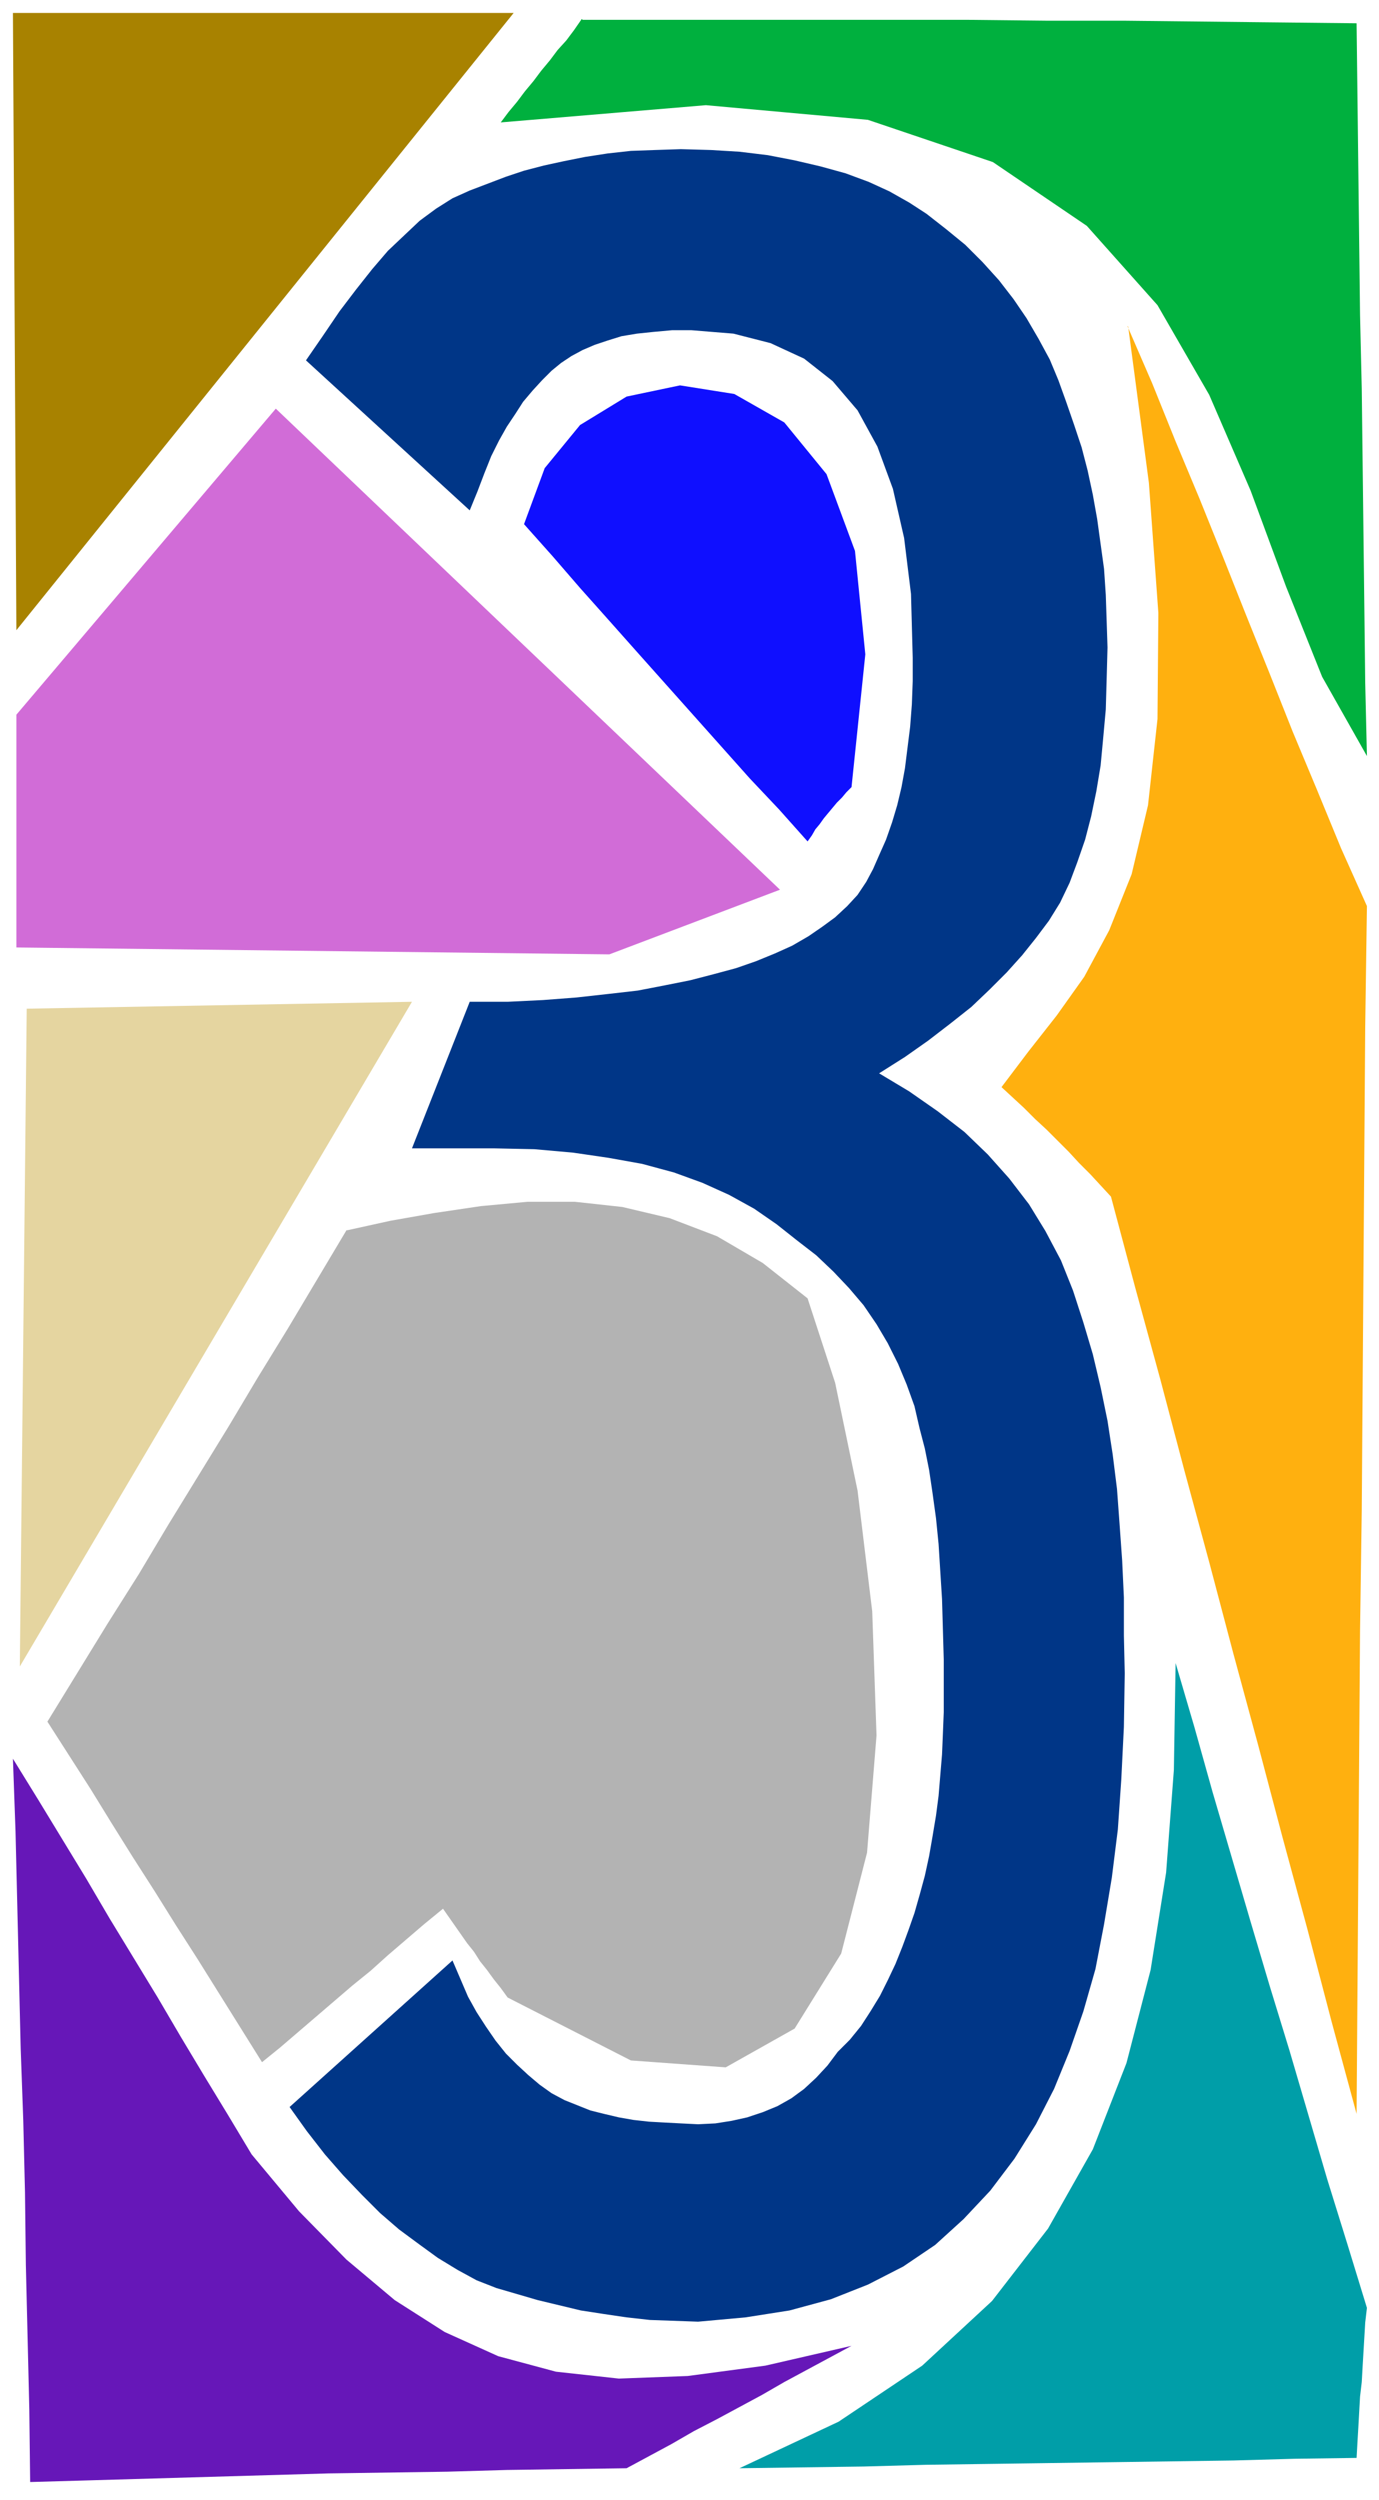 <svg xmlns="http://www.w3.org/2000/svg" width="213.333" height="386.667" fill-rule="evenodd" stroke-linecap="round" preserveAspectRatio="none" viewBox="0 0 1600 2900"><style>.pen1{stroke:none}</style><path d="m478 1332 67-170h44l41-2 39-3 36-4 35-4 31-6 30-6 27-7 26-7 23-8 22-9 20-9 19-11 16-11 15-11 14-13 12-13 10-15 8-15 7-16 8-18 7-20 6-20 5-21 4-22 3-24 3-24 2-26 1-27v-27l-2-74-8-65-13-57-18-49-23-42-29-34-33-26-39-18-43-11-49-4h-22l-22 2-19 2-18 3-16 5-15 5-14 6-13 7-12 8-11 9-11 11-11 12-11 13-9 14-10 15-9 16-9 18-8 20-8 21-9 22-190-174 20-29 19-28 19-25 19-24 18-21 19-18 18-17 19-14 19-12 20-9 21-8 21-8 21-7 23-6 23-5 25-5 26-4 27-3 28-1 30-1 35 1 33 2 33 4 31 6 30 7 29 8 27 10 24 11 23 13 20 13 23 18 22 18 20 20 19 21 17 22 15 22 14 24 13 24 10 24 9 25 9 26 9 27 7 27 6 28 5 28 4 29 4 29 2 30 1 30 1 31-1 37-1 35-3 33-3 32-5 30-6 29-7 27-9 26-9 24-11 23-13 21-15 20-16 20-18 20-20 20-21 20-24 19-26 20-27 19-30 19 35 21 33 23 31 24 27 26 25 28 23 30 19 31 18 34 14 35 12 37 11 37 9 38 8 39 6 39 5 40 3 41 3 42 2 43v44l1 44-1 62-3 61-4 58-7 56-9 54-10 52-14 49-16 46-18 44-21 41-25 40-28 37-31 33-33 30-37 25-41 21-43 17-48 13-51 8-55 5-28-1-28-1-27-3-27-4-26-4-25-6-25-6-24-7-24-7-23-9-22-12-23-14-22-16-23-17-22-19-21-21-22-23-21-24-21-27-20-28 189-170 9 21 9 21 10 18 11 17 11 16 12 15 13 13 13 12 13 11 14 10 15 8 15 6 15 6 16 4 17 4 17 3 18 2 18 1 19 1 20 1 20-1 19-3 18-4 18-6 17-7 16-9 15-11 14-13 13-14 12-16 14-14 13-16 11-17 11-18 9-18 9-19 8-20 7-19 7-20 6-21 6-22 5-23 4-23 4-24 3-23 2-24 2-24 1-24 1-25v-61l-1-35-1-35-2-32-2-32-3-30-4-29-4-27-5-25-6-23-6-26-9-25-10-24-12-24-13-22-15-22-17-20-18-19-20-19-22-17-24-19-26-18-29-16-31-14-33-12-37-10-39-7-41-6-45-4-47-1h-95z" class="pen1" style="fill:#003687"/><path d="M596 15 19 731 15 15h582z" class="pen1" style="fill:#a88200"/><path d="m19 829 301-355 585 558-198 75-688-8V830z" class="pen1" style="fill:#d16cd7"/><path d="m608 608 33 37 32 37 33 37 32 36 33 37 33 37 33 37 33 37 34 36 33 37 5-7 4-7 5-6 5-7 5-6 5-6 5-6 6-6 5-6 6-6 16-154-12-120-33-89-49-60-58-33-63-10-62 13-54 33-41 50-24 65z" class="pen1" style="fill:#0f0fff"/><path d="m675 22-9 13-9 12-10 11-9 12-10 12-9 12-10 12-9 12-10 12-9 12 238-20 188 17 145 49 109 74 82 92 60 104 48 111 41 111 42 105 52 92-2-85-1-86-1-85-1-85-1-85-2-86-1-84-1-85-1-85-1-84-91-1-90-1-90-1h-90l-90-1H676z" class="pen1" style="fill:#00b03e"/><path d="m1308 378 29 67 27 67 28 67 27 67 27 68 27 67 27 68 28 67 28 68 30 67-2 140-1 140-1 140-1 140-1 141-2 140-1 140-1 140-1 140-1 140-29-107-28-107-29-107-28-106-29-107-28-106-29-107-28-106-29-106-28-105-12-13-12-13-13-13-12-13-13-13-13-13-13-12-13-13-13-12-13-12 31-41 33-42 32-45 29-54 26-65 19-80 11-100 1-123-11-151-24-181z" class="pen1" style="fill:#ffb00f"/><path d="m1364 1929 22 75 21 75 22 75 22 75 22 74 23 75 22 75 22 75 23 74 23 75-2 17-1 17-1 17-1 17-1 18-2 17-1 18-1 18-1 17-1 18-72 1-71 2-71 1-71 1-72 1-71 1-72 1-72 2-72 1-72 1 115-54 97-65 81-75 65-84 52-92 39-100 28-108 18-113 9-119 2-123z" class="pen1" style="fill:#009ea8"/><path d="m292 2499 55 66 55 56 56 47 58 37 62 28 67 18 73 8 80-3 90-12 100-23-26 14-26 14-26 14-26 15-26 14-26 14-27 14-26 15-26 14-26 14-70 1-69 1-69 2-69 1-69 1-69 2-69 2-69 2-69 2-70 2-1-84-2-84-2-84-1-84-2-83-3-84-2-84-2-84-2-84-3-84 29 47 28 46 28 46 27 46 28 46 28 46 27 46 27 45 28 46 27 45z" class="pen1" style="fill:#6617b8"/><path d="m31 1170 447-8-455 771 8-763z" class="pen1" style="fill:#e5d5a0"/><path d="m402 1427-34 57-34 57-35 57-34 57-35 57-35 57-34 57-36 57-35 57-35 57 25 39 25 39 24 39 25 40 25 39 25 40 25 39 25 40 25 40 25 40 21-17 21-18 21-18 21-18 21-18 21-17 20-18 21-18 21-18 22-18 7 10 7 10 7 10 7 10 8 10 7 11 8 10 8 11 8 10 8 11 143 73 110 8 80-45 54-87 30-117 11-136-5-144-17-140-26-125-32-98-52-41-53-31-55-21-55-13-55-6h-55l-54 5-54 8-51 9-50 11z" class="pen1" style="fill:#b3b3b3"/></svg>
